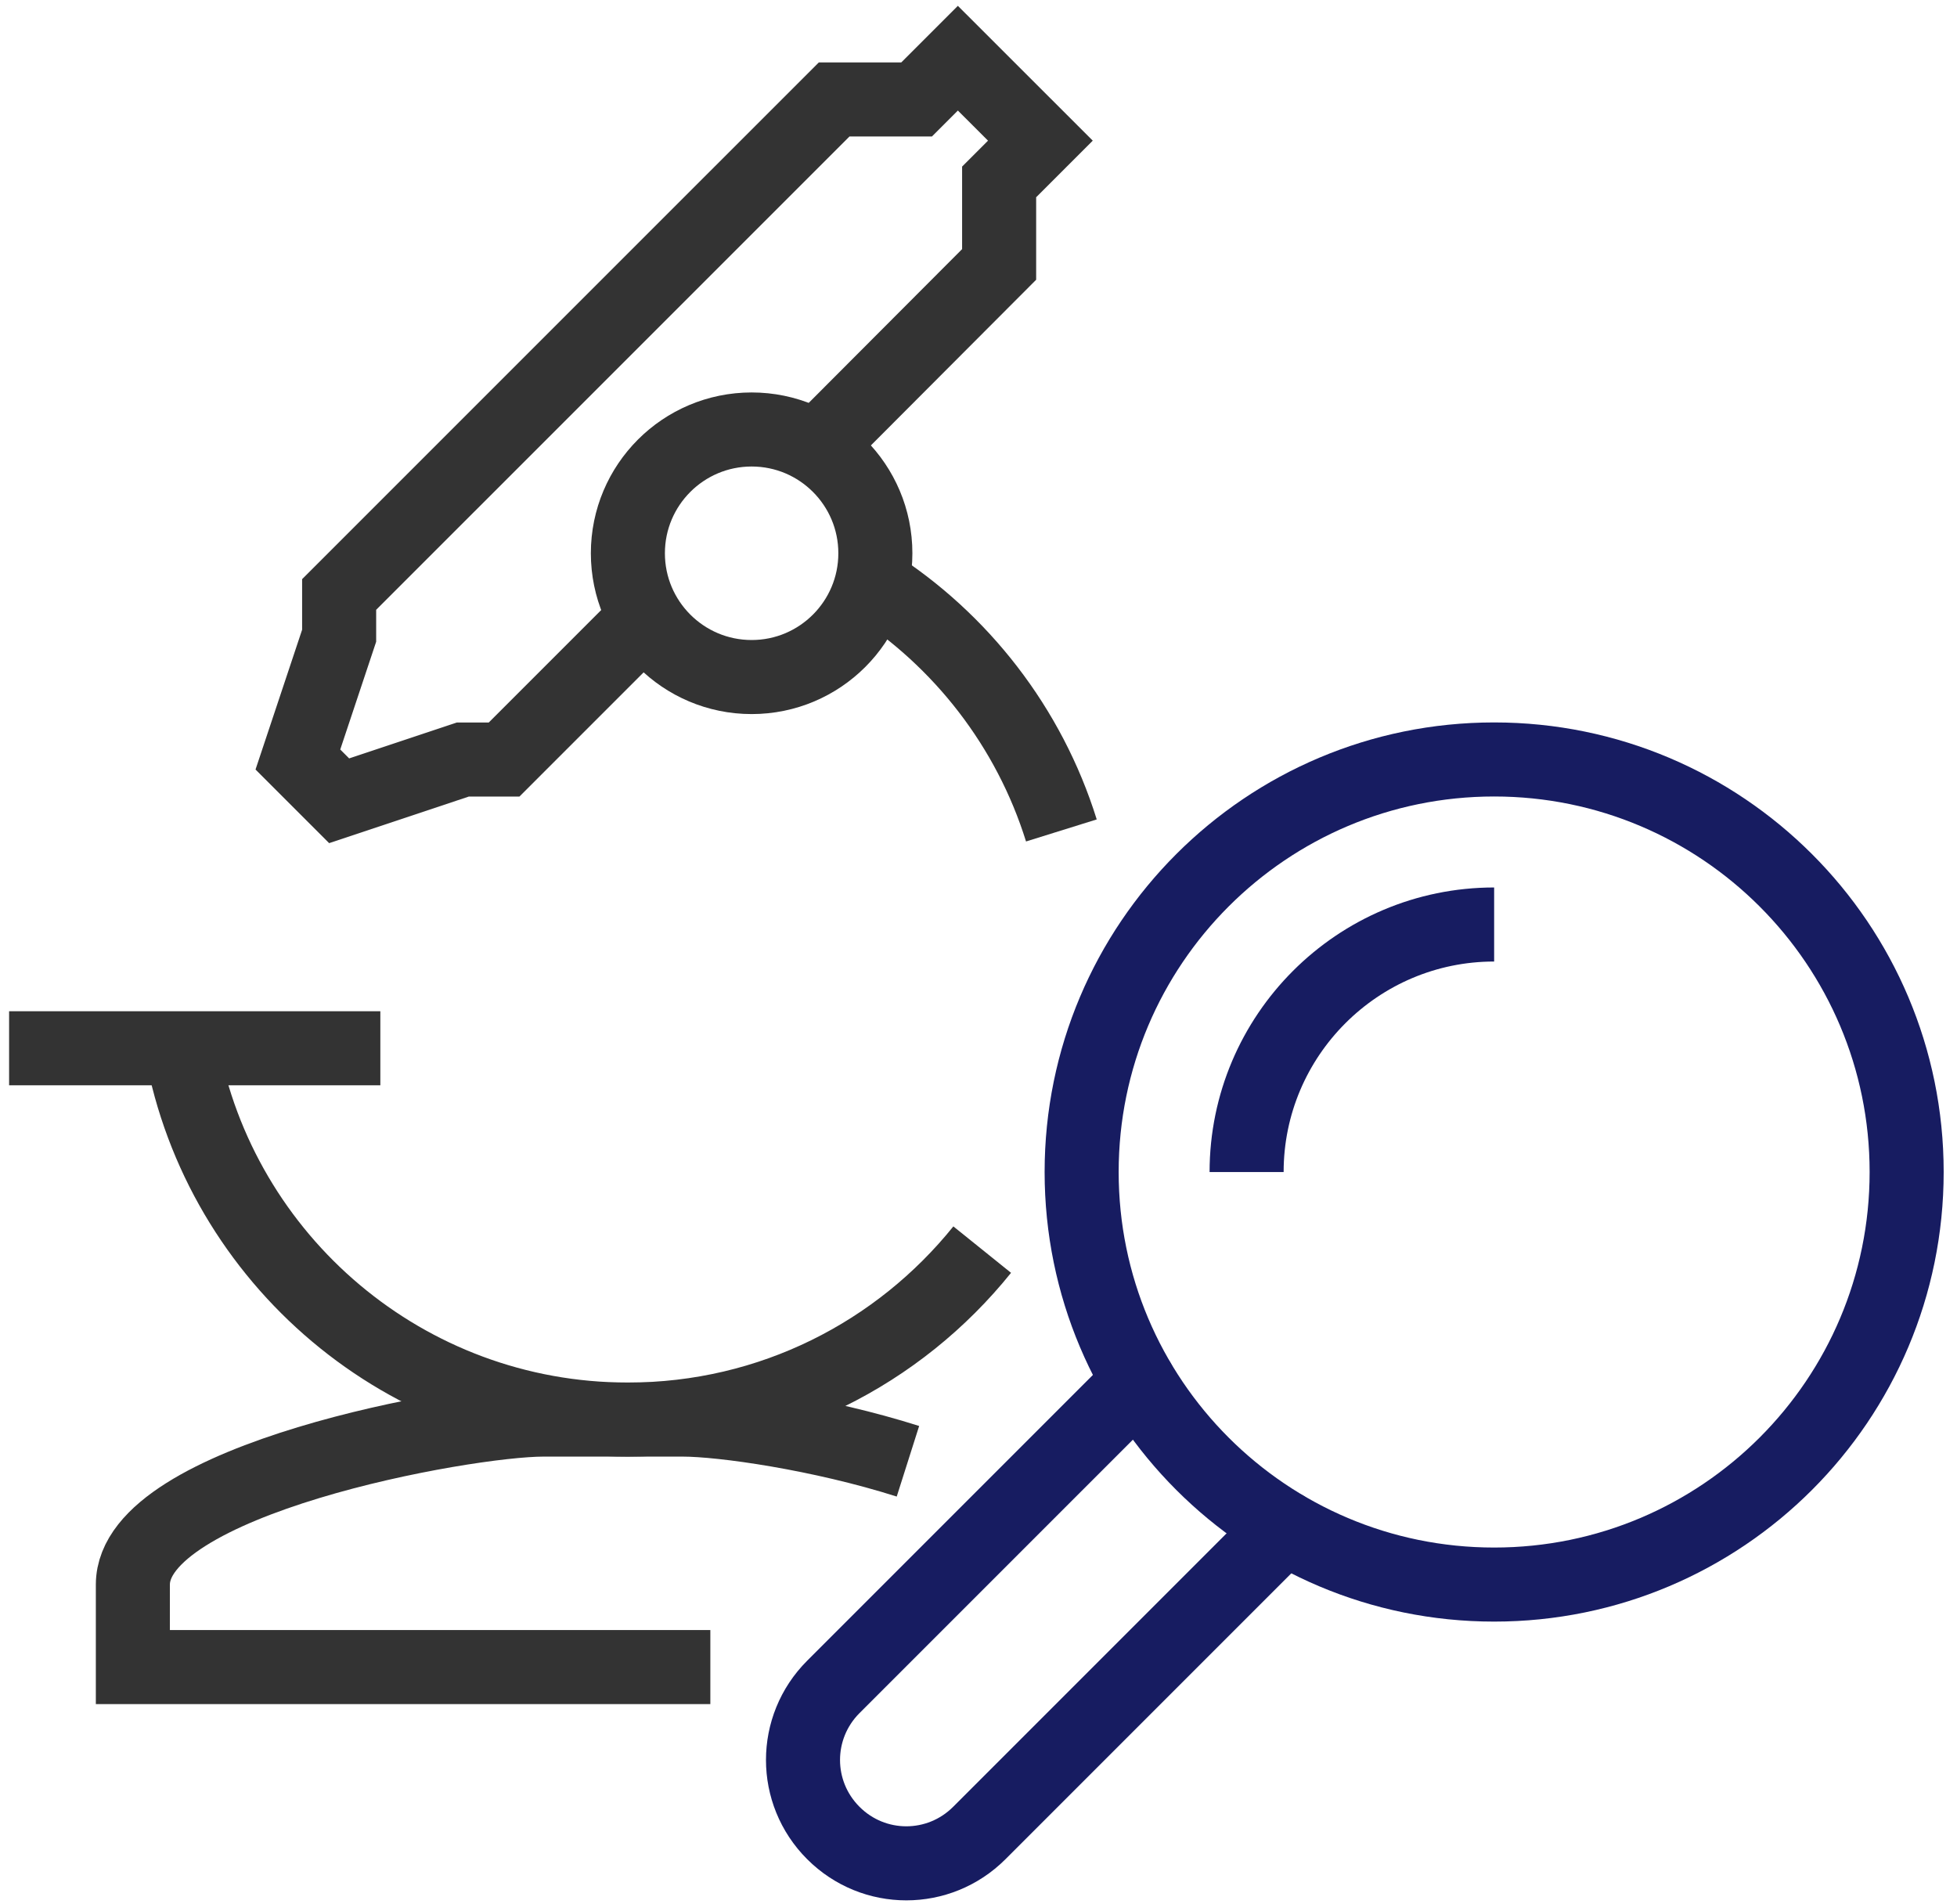 <svg width="37" height="36" viewBox="0 0 37 36" fill="none" xmlns="http://www.w3.org/2000/svg">
<g clip-path="url(#clip0_433_4348)">
<path d="M28.249 29.955C32.556 29.955 36.048 26.464 36.048 22.156C36.048 17.849 32.556 14.357 28.249 14.357C23.941 14.357 20.45 17.849 20.45 22.156C20.45 26.464 23.941 29.955 28.249 29.955Z" stroke="#171C61" stroke-width="1.4" stroke-linejoin="round"/>
<path d="M28.249 17.477C25.667 17.477 23.569 19.576 23.569 22.157" stroke="#171C61" stroke-width="1.4" stroke-linejoin="round"/>
<path d="M24.287 28.88L18.516 34.651C17.751 35.416 16.519 35.416 15.755 34.651C14.991 33.887 14.991 32.655 15.755 31.89L21.526 26.119" stroke="#171C61" stroke-width="1.4" stroke-linecap="round" stroke-linejoin="round"/>
<path d="M17.166 27.624C15.52 27.101 13.664 26.836 12.908 26.836H10.272C8.782 26.836 2.512 27.967 2.512 29.956V31.515H13.43" stroke="#333333" stroke-width="1.4" stroke-miterlimit="10"/>
<path d="M0.172 19.817H7.191" stroke="#333333" stroke-width="1.4" stroke-miterlimit="10"/>
<path d="M14.211 12.799C15.503 12.799 16.55 11.751 16.55 10.459C16.55 9.167 15.503 8.119 14.211 8.119C12.919 8.119 11.871 9.167 11.871 10.459C11.871 11.751 12.919 12.799 14.211 12.799Z" stroke="#333333" stroke-width="1.4" stroke-miterlimit="10"/>
<path d="M15.427 8.47L18.89 4.999V3.439L19.67 2.659L18.11 1.1L17.33 1.88H15.771L6.412 11.238V12.018L5.632 14.358L6.412 15.138L8.751 14.358H9.531L12.214 11.675" stroke="#333333" stroke-width="1.4" stroke-miterlimit="10"/>
<path d="M18.57 23.623C16.994 25.581 14.585 26.836 11.871 26.836C7.667 26.836 4.165 23.811 3.432 19.817" stroke="#333333" stroke-width="1.4" stroke-miterlimit="10"/>
<path d="M16.48 11.02C18.172 12.096 19.459 13.749 20.067 15.699" stroke="#333333" stroke-width="1.4" stroke-miterlimit="10"/>
</g>
<defs>
<clipPath id="clip0_433_4348">
<rect width="36.655" height="36" fill="white" transform="translate(0.172)"/>
</clipPath>
</defs>
</svg>
